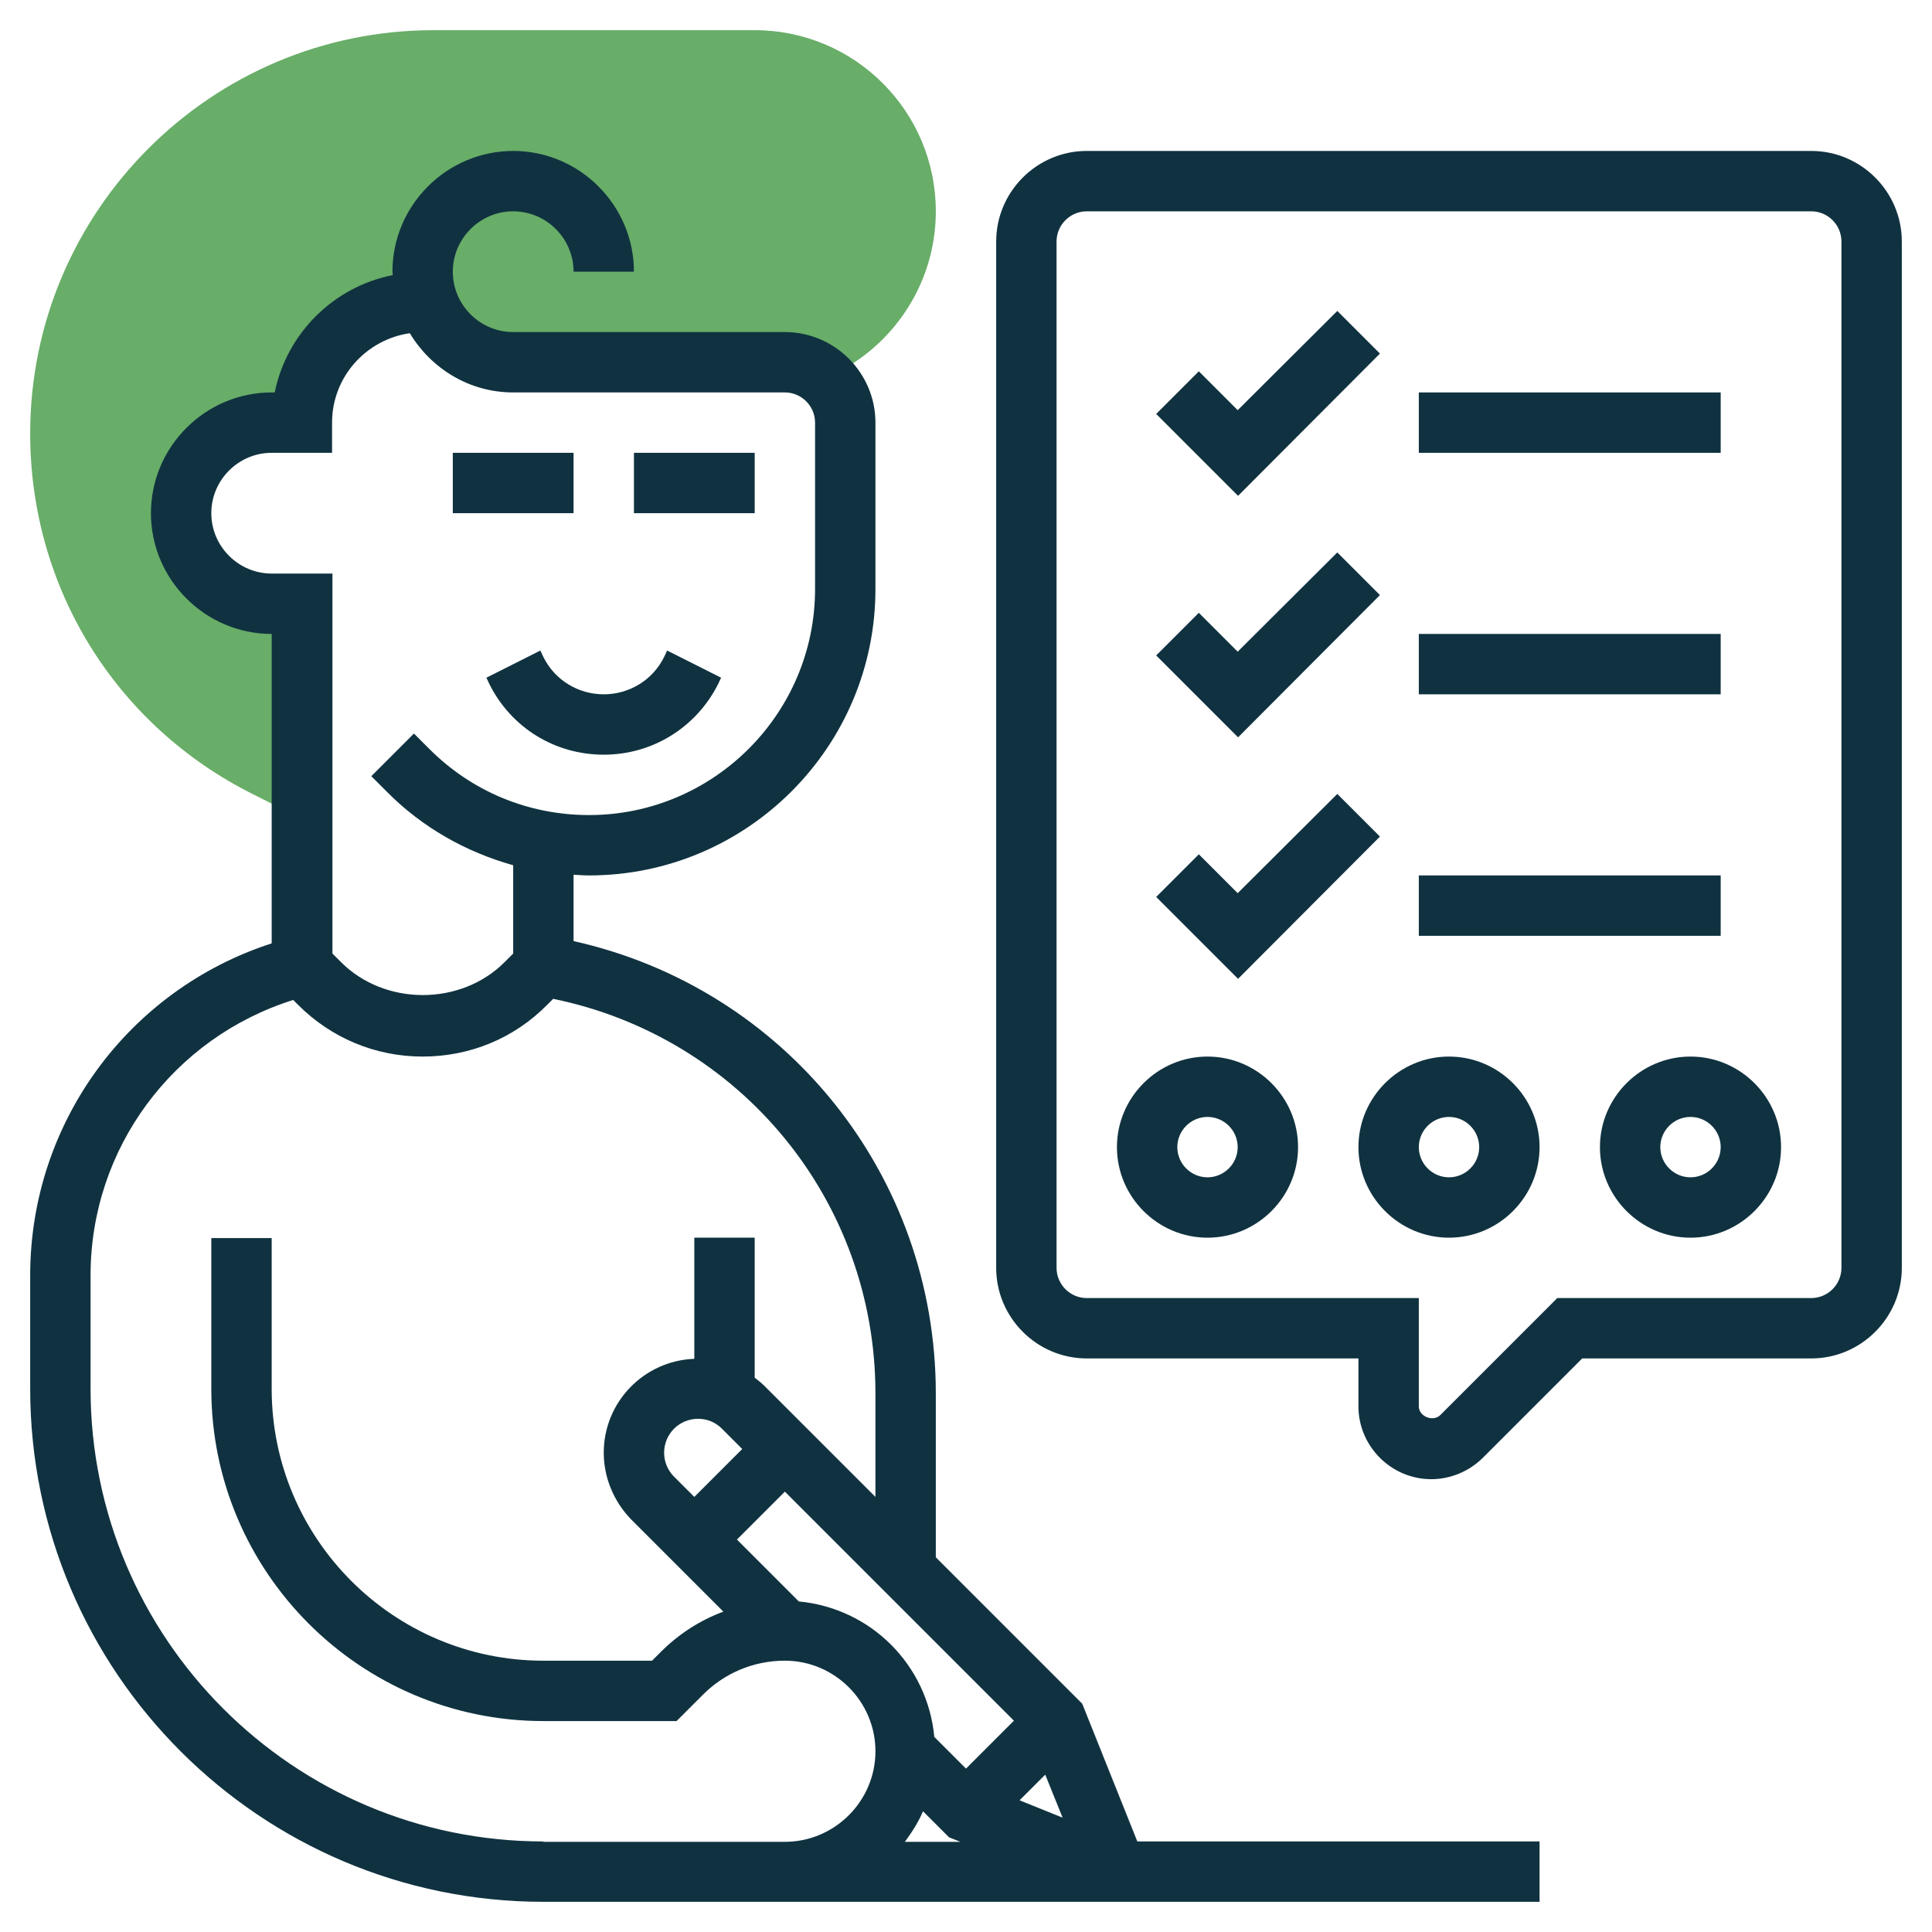 <?xml version="1.0" encoding="utf-8"?>
<!-- Generator: Adobe Illustrator 25.0.1, SVG Export Plug-In . SVG Version: 6.00 Build 0)  -->
<svg version="1.1" id="Layer_4" xmlns="http://www.w3.org/2000/svg" xmlns:xlink="http://www.w3.org/1999/xlink" x="0px" y="0px"
	 width="512px" height="512px" viewBox="0 0 512 512" style="enable-background:new 0 0 512 512;" xml:space="preserve">
<style type="text/css">
	.st0{fill:#68AD68;}
	.st1{fill:#103240;}
</style>
<g>
	<g>
		<path class="st0" d="M200,8h-85.1C56,8,8,55.9,8,114.9c0,40.8,22.6,77.4,59.1,95.6l12.9,6.5V160h-8c-13.3,0-24-10.7-24-24
			s10.7-24,24-24h8c0-17.7,14.3-32,32-32h1.4l0.1,0c3.3,9.3,12.1,16,22.5,16h72c4.1,0,7.8,1.6,10.7,4.2C235.9,92.9,248,75.8,248,56
			C248,29.5,226.5,8,200,8z"/>
	</g>
	<g>
		<path class="st1" d="M144,174.1l-0.8-1.7l-14.3,7.2l0.8,1.7c5.8,11.6,17.4,18.7,30.3,18.7s24.5-7.2,30.3-18.7l0.8-1.7l-14.3-7.2
			l-0.8,1.7c-3,6.1-9.2,9.9-16,9.9S147,180.2,144,174.1z"/>
		<path class="st1" d="M120,120h32v16h-32V120z"/>
		<path class="st1" d="M168,120h32v16h-32V120z"/>
		<path class="st1" d="M286.8,451.5L248,412.7v-43.4c0-58-40-107.4-96-119.9v-17.6c1.4,0.1,2.7,0.2,4.1,0.2
			c41.8,0,75.9-34,75.9-75.9V112c0-13.2-10.8-24-24-24h-72c-8.8,0-16-7.2-16-16s7.2-16,16-16s16,7.2,16,16h16c0-17.6-14.4-32-32-32
			s-32,14.4-32,32c0,0.3,0.1,0.6,0.1,0.9C88.4,76,76,88.3,72.8,104H72c-17.6,0-32,14.4-32,32s14.4,32,32,32l0,82
			c-38,12.3-64,47.6-64,88v30c0,75,61,136,136,136h264v-16H301.4L286.8,451.5z M211.7,424.4L195.3,408l12.7-12.7l60.7,60.7
			L256,468.7l-8.4-8.4C245.8,441.2,230.8,426.2,211.7,424.4L211.7,424.4z M185,376c2.4,0,4.6,0.9,6.3,2.6l5.4,5.4L184,396.7
			l-5.4-5.4c-1.7-1.7-2.6-4-2.6-6.3C176,380,180,376,185,376z M270.2,477.1l6.8-6.8l4.6,11.4L270.2,477.1z M244.6,480l6.9,6.9l3,1.2
			h-14.7C241.7,485.5,243.4,482.9,244.6,480L244.6,480z M56,136c0-8.8,7.2-16,16-16h16v-8c0-12.1,9-22,20.6-23.7
			c5.6,9.3,15.7,15.7,27.4,15.7h72c4.4,0,8,3.6,8,8v44.1c0,33-26.9,59.9-59.9,59.9c-16,0-31-6.2-42.3-17.5l-4.1-4.1l-11.3,11.3
			l4.1,4.1c9.4,9.5,21,16,33.5,19.5v23.4l-2.3,2.3c-11.6,11.6-31.7,11.6-43.3,0l-2.3-2.3V152H72C63.2,152,56,144.8,56,136z M144,488
			c-66.2,0-120-53.8-120-120v-30c0-33.7,21.9-63,53.7-73l1.3,1.3c8.8,8.8,20.5,13.7,33,13.7s24.2-4.8,33-13.7l1.6-1.6
			c49.7,10.2,85.4,53.5,85.4,104.6v27.4l-29.4-29.4c-0.8-0.8-1.7-1.5-2.6-2.2V328h-16v32.1c-13.3,0.5-24,11.4-24,24.9
			c0,6.6,2.7,13,7.3,17.7l24.4,24.4c-6.2,2.3-11.8,5.9-16.6,10.7l-2.3,2.3H144c-39.7,0-72-32.3-72-72v-40H56v40
			c0,48.5,39.5,88,88,88h35.3l7-7c5.8-5.8,13.5-9,21.7-9c13.2,0,24,10.8,24,24s-10.8,24-24,24H144z"/>
		<path class="st1" d="M480,40H288c-13.2,0-24,10.8-24,24v272c0,13.2,10.8,24,24,24h72v12.7c0,10.6,8.7,19.3,19.3,19.3
			c5.1,0,10.1-2.1,13.7-5.7l26.3-26.3H480c13.2,0,24-10.8,24-24V64C504,50.8,493.2,40,480,40z M488,336c0,4.4-3.6,8-8,8h-67.3
			l-31,31c-1.9,1.9-5.7,0.4-5.7-2.3V344h-88c-4.4,0-8-3.6-8-8V64c0-4.4,3.6-8,8-8h192c4.4,0,8,3.6,8,8V336z"/>
		<path class="st1" d="M365.7,93.7l-11.3-11.3L328,108.7l-10.3-10.3l-11.3,11.3l21.7,21.7L365.7,93.7z"/>
		<path class="st1" d="M376,104h80v16h-80V104z"/>
		<path class="st1" d="M365.7,157.7l-11.3-11.3L328,172.7l-10.3-10.3l-11.3,11.3l21.7,21.7L365.7,157.7z"/>
		<path class="st1" d="M376,168h80v16h-80V168z"/>
		<path class="st1" d="M365.7,221.7l-11.3-11.3L328,236.7l-10.3-10.3l-11.3,11.3l21.7,21.7L365.7,221.7z"/>
		<path class="st1" d="M376,232h80v16h-80V232z"/>
		<path class="st1" d="M320,280c-13.2,0-24,10.8-24,24s10.8,24,24,24s24-10.8,24-24S333.2,280,320,280z M320,312c-4.4,0-8-3.6-8-8
			c0-4.4,3.6-8,8-8s8,3.6,8,8C328,308.4,324.4,312,320,312z"/>
		<path class="st1" d="M384,280c-13.2,0-24,10.8-24,24s10.8,24,24,24s24-10.8,24-24S397.2,280,384,280z M384,312c-4.4,0-8-3.6-8-8
			c0-4.4,3.6-8,8-8s8,3.6,8,8C392,308.4,388.4,312,384,312z"/>
		<path class="st1" d="M448,280c-13.2,0-24,10.8-24,24s10.8,24,24,24s24-10.8,24-24S461.2,280,448,280z M448,312c-4.4,0-8-3.6-8-8
			c0-4.4,3.6-8,8-8s8,3.6,8,8C456,308.4,452.4,312,448,312z"/>
	</g>
</g>
</svg>
